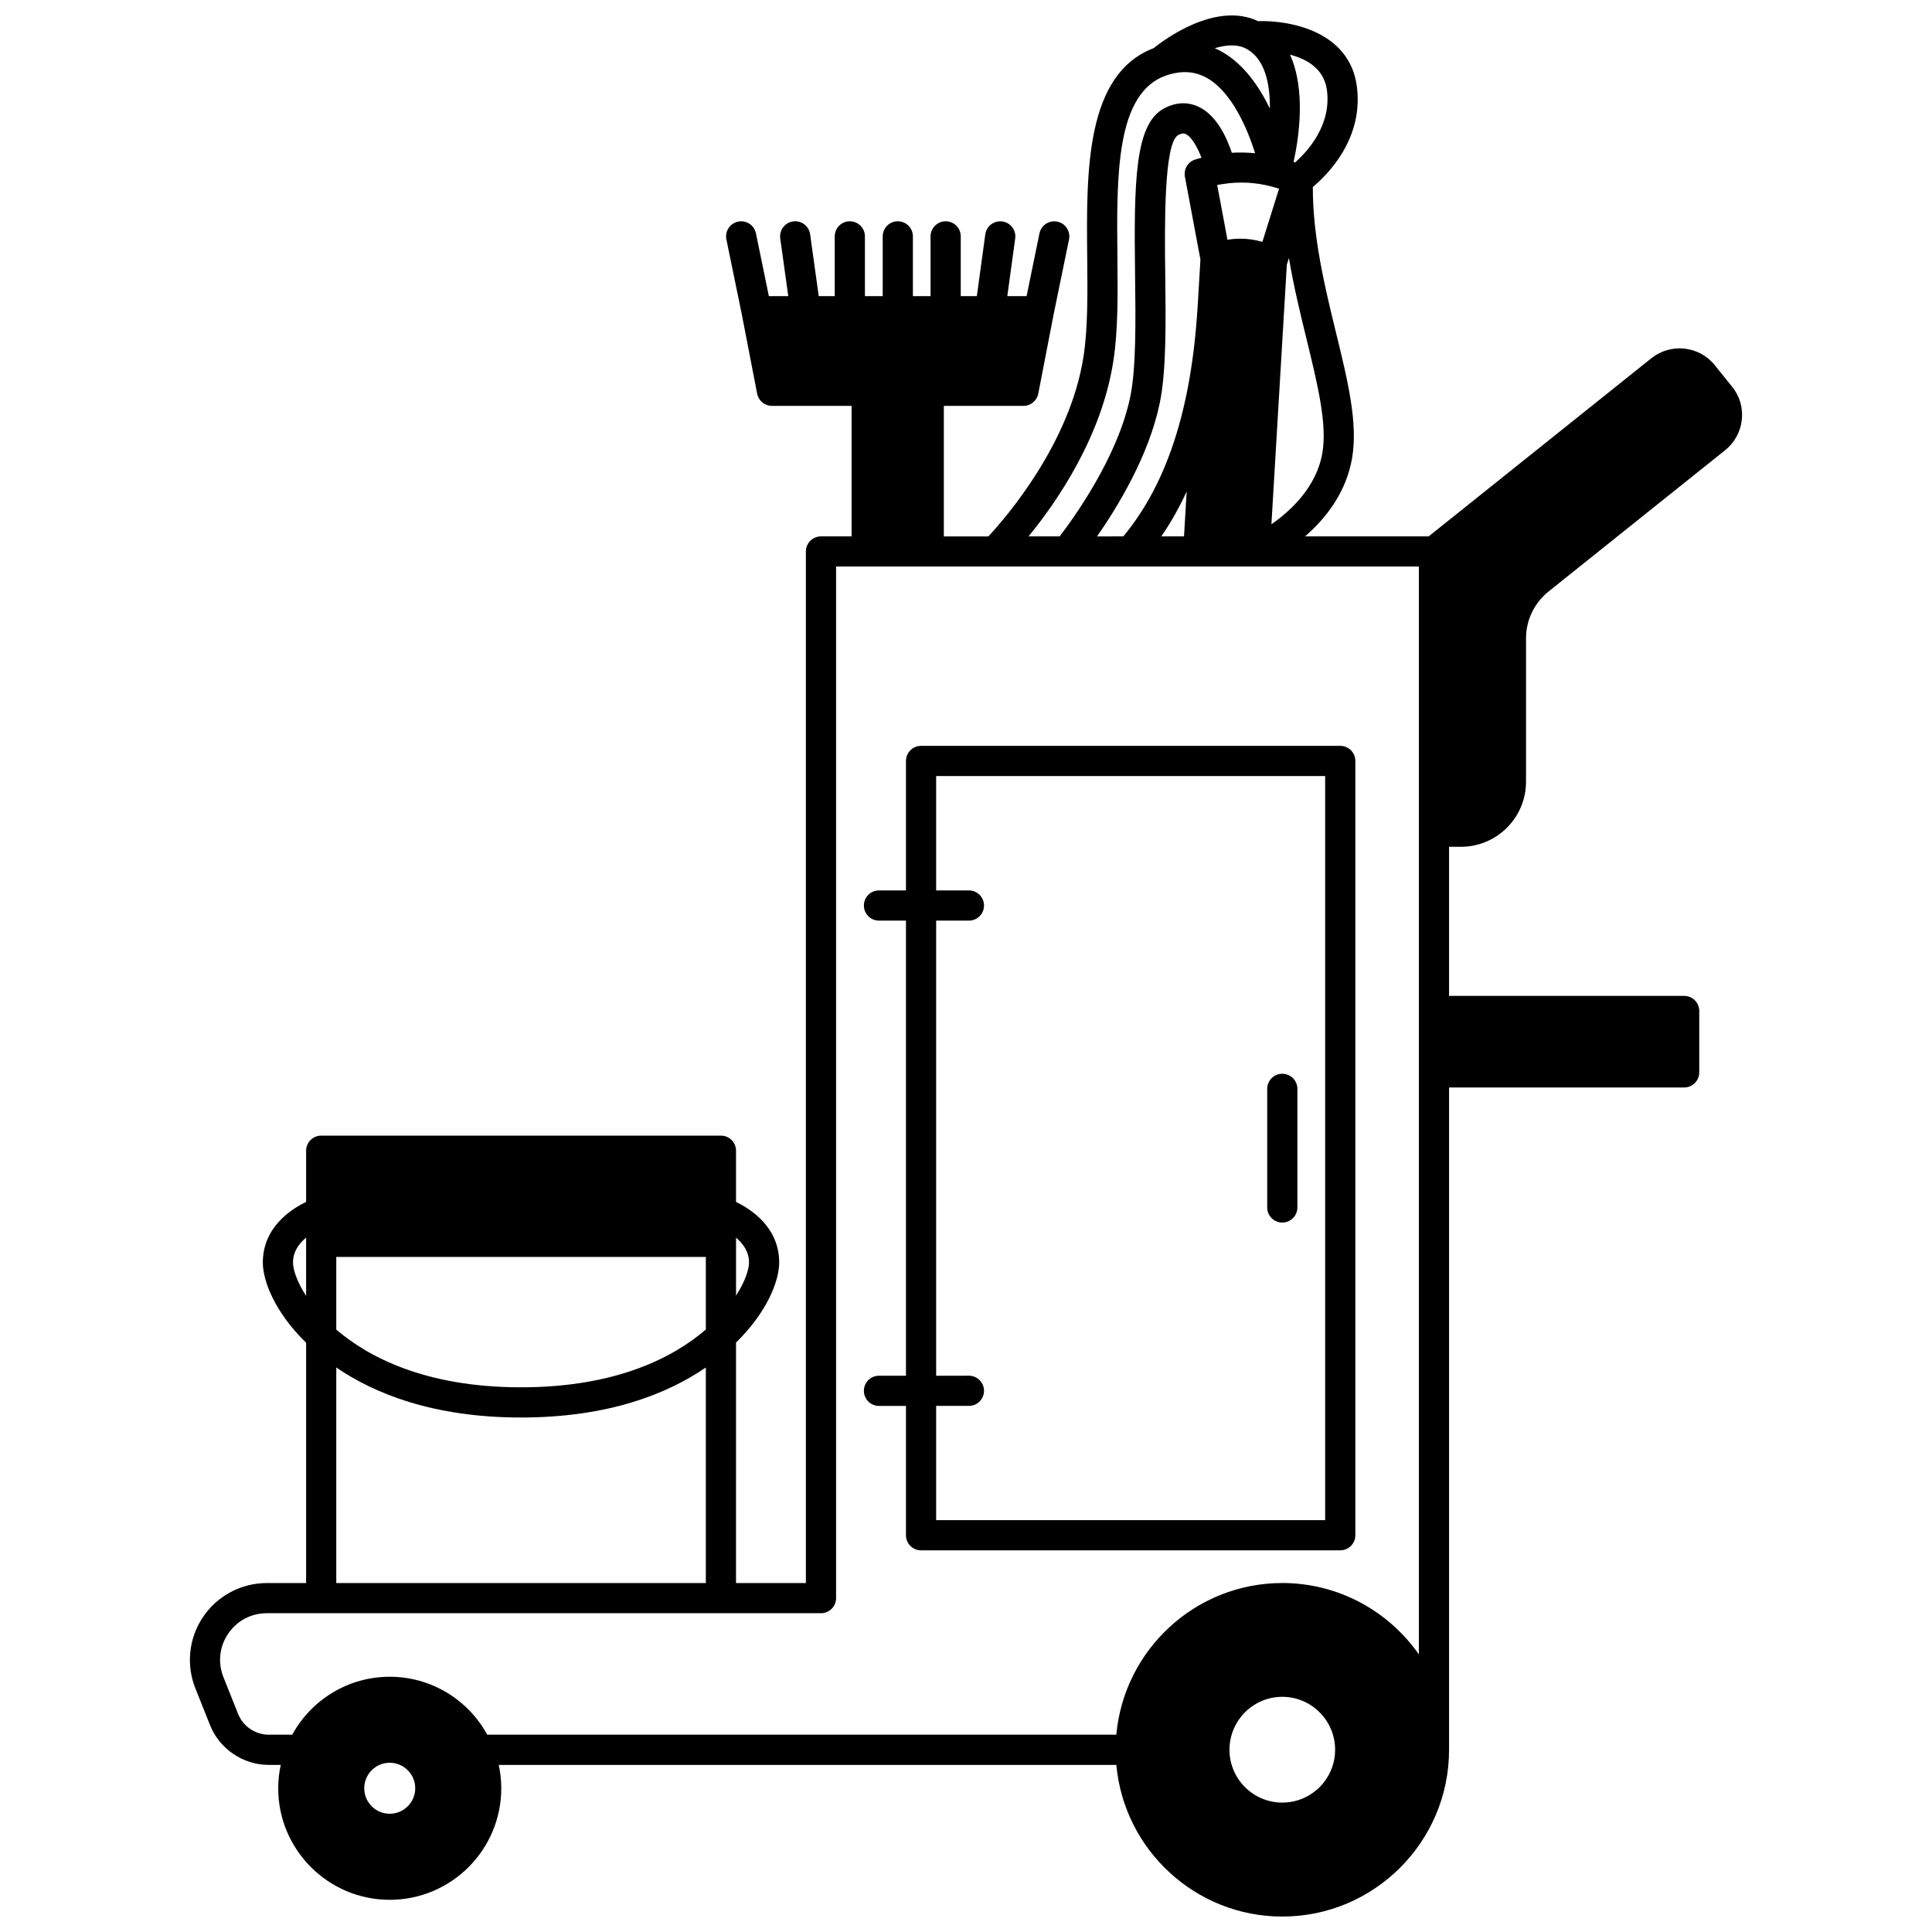 <?xml version="1.0" encoding="UTF-8"?>
<!-- Uploaded to: ICON Repo, www.svgrepo.com, Generator: ICON Repo Mixer Tools -->
<svg width="800px" height="800px" version="1.1" viewBox="144 144 512 512" xmlns="http://www.w3.org/2000/svg">
 <defs>
  <clipPath id="a">
   <path d="m194 148.09h412v503.81h-412z"/>
  </clipPath>
 </defs>
 <path d="m499.18 341.66h-111.09c-2.211 0-4 1.789-4 4v34.312h-7.152c-2.211 0-4 1.789-4 4 0 2.211 1.789 4 4 4h7.152v120.61h-7.152c-2.211 0-4 1.789-4 4 0 2.211 1.789 4 4 4h7.152v34.273c0 2.211 1.789 4 4 4h111.09c2.211 0 4-1.789 4-4v-205.2c0-2.211-1.789-3.996-4-3.996zm-4 205.19h-103.09v-30.273h8.684c2.211 0 4-1.789 4-4 0-2.211-1.789-4-4-4l-8.684 0.004v-120.61h8.684c2.211 0 4-1.789 4-4s-1.789-4-4-4h-8.684v-30.312h103.09z"/>
 <path d="m483.82 467.99c2.211 0 4-1.789 4-4v-31.43c0-2.211-1.789-4-4-4-2.211 0-4 1.789-4 4v31.43c0 2.207 1.789 4 4 4z"/>
 <g clip-path="url(#a)">
  <path d="m603.03 246.49-4.648-5.773c-4.117-5.07-11.617-5.871-16.723-1.801l-59.051 47.234h-32.754c5.367-4.664 10.879-11.5 12.465-20.754 1.594-9.281-1.145-20.5-4.324-33.484-2.894-11.844-6.121-25.195-6.082-38.352 4.074-3.406 13.637-13.031 11.621-27-2.078-14.133-17.371-17.207-26.145-16.965-11.246-5.312-24.973 4.996-27.648 7.16-18.066 6.894-17.852 32.539-17.621 55.242 0.098 9.711 0.188 18.875-0.961 26.367-3.539 23.219-20.711 42.938-25.23 47.789h-11.805v-34.59h21.109c1.914 0 3.562-1.359 3.922-3.238l4.07-21.027v-0.004l4.078-19.836c0.445-2.164-0.949-4.273-3.109-4.723-2.156-0.441-4.273 0.945-4.723 3.109l-3.418 16.641h-5.109l2.094-15.293c0.297-2.188-1.234-4.207-3.418-4.508-2.188-0.289-4.207 1.234-4.508 3.418l-2.242 16.379h-4.266v-15.836c0-2.211-1.789-4-4-4-2.211 0-4 1.789-4 4v15.836h-4.68v-15.836c0-2.211-1.789-4-4-4s-4 1.789-4 4v15.836h-4.715v-15.836c0-2.211-1.789-4-4-4-2.211 0-4 1.789-4 4v15.836h-4.238l-2.281-16.387c-0.305-2.188-2.324-3.734-4.512-3.41-2.188 0.305-3.715 2.324-3.41 4.512l2.129 15.285h-5.144l-3.422-16.641c-0.445-2.168-2.566-3.555-4.723-3.109-2.164 0.445-3.559 2.559-3.109 4.723l4.082 19.836v0.004l4.066 21.027c0.363 1.879 2.008 3.238 3.922 3.238h21.113v34.59h-8.117c-2.211 0-4 1.789-4 4v273.38h-18.516l0.004-63.734c8.363-8.188 11.438-16.457 11.438-21.207 0-9.23-7.281-14.051-11.438-16.059v-13.574c0-2.211-1.789-4-4-4h-105.93c-2.211 0-4 1.789-4 4v13.57c-4.168 2.004-11.473 6.828-11.473 16.062 0 4.785 3.086 13.086 11.473 21.254v63.684h-10.398c-6.773 0-13.086 3.344-16.883 8.938-3.801 5.594-4.57 12.688-2.066 18.973l3.875 9.715c2.504 6.32 8.754 10.566 15.555 10.566h3.188c-0.438 2.039-0.668 4.121-0.668 6.199 0 16.293 13.258 29.555 29.555 29.555s29.559-13.258 29.559-29.555c0-2.074-0.23-4.16-0.668-6.199h163.67c2.031 22.496 20.973 40.191 43.984 40.191 24.367 0 44.188-19.824 44.188-44.188v-175.53h62.305c2.211 0 4-1.789 4-4v-16.273c0-2.211-1.789-4-4-4l-62.309 0.004v-39.512h3.16c9.504 0 17.238-7.734 17.238-17.238v-37.992c0-4.844 2.184-9.379 5.981-12.43l46.852-37.492c5.117-4.156 5.914-11.684 1.789-16.766zm-168.3 39.66c5.41-7.754 13.734-21.367 16.617-35.336 1.766-8.484 1.609-21.426 1.453-33.945-0.152-12.223-0.438-34.969 3.422-37.062 1.184-0.641 1.719-0.414 1.969-0.293 1.609 0.727 3.144 3.508 4.219 6.297-0.562 0.156-1.117 0.285-1.695 0.473-1.914 0.621-3.066 2.566-2.699 4.539l4.109 21.965-0.73 12.422c0 0.012 0.004 0.023 0.004 0.035 0 0.008-0.004 0.012-0.004 0.02-0.02 0.121-0.031 0.246-0.039 0.367-1.668 26.832-8.133 46.617-19.664 60.516l-6.961 0.008zm46.27-92.715c0.648 0.172 1.301 0.363 1.961 0.578l-4.418 14.082c-1.918-0.559-3.863-0.836-5.816-0.836-1.145 0-2.289 0.094-3.438 0.285l-2.719-14.531c0.516-0.098 1.035-0.18 1.562-0.246 4.289-0.68 8.617-0.453 12.867 0.668zm-22.523 80.836-0.703 11.879h-6.019c2.519-3.648 4.75-7.617 6.723-11.879zm35.961-10.234c-1.547 9.02-8.355 15.32-13.5 18.902l4.086-68.805 0.555-1.766c1.25 7.469 3 14.691 4.652 21.434 2.961 12.125 5.523 22.59 4.207 30.234zm1.184-96.324c1.371 9.523-5.297 16.602-8.426 19.344-0.129-0.047-0.258-0.105-0.383-0.148 1.395-6.305 3.316-19.059-0.957-28.426 4.41 1.137 8.949 3.676 9.766 9.23zm-21.055-10.641c4.68 2.738 6.027 9.164 5.965 15.691-2.781-5.727-6.777-11.566-12.406-14.871-0.719-0.426-1.457-0.793-2.195-1.117 3.074-0.938 6.176-1.141 8.637 0.297zm-35.5 82.492c1.25-8.125 1.152-17.609 1.055-27.652-0.215-21.344-0.438-43.41 13.016-47.941 4.094-1.363 7.668-1.105 10.926 0.812 6.328 3.707 10.441 13.062 12.555 19.824-2.062-0.195-4.129-0.25-6.176-0.121-1.32-4-4.035-10.027-8.934-12.254-2.016-0.922-5.231-1.566-9.102 0.547-7.711 4.18-7.914 19.512-7.602 44.184 0.152 12.086 0.305 24.582-1.285 32.223-3.297 15.973-15.023 32.172-18.703 36.961h-8.246c7.457-9.094 19.418-26.363 22.496-46.582zm-205.95 237.54h97.938v19.23c-8.414 7.242-23.504 15.316-48.988 15.316-25.359 0-40.473-8.051-48.949-15.289zm0 29.301c10.059 6.867 25.652 13.25 48.949 13.25 23.383 0 38.969-6.387 48.988-13.258v57.125h-97.938zm109.38-27.82c0 1.781-1.012 5.004-3.438 8.77v-15.363c1.82 1.539 3.438 3.684 3.438 6.594zm-120.85 0c0-2.922 1.637-5.07 3.477-6.609v15.457c-2.457-3.793-3.477-7.043-3.477-8.848zm32.391 139.32c0 3.727-3.035 6.758-6.758 6.758s-6.754-3.035-6.754-6.758 3.031-6.758 6.754-6.758 6.758 3.031 6.758 6.758zm243.78-10.195c0 7.719-6.277 13.996-13.996 13.996s-13.996-6.277-13.996-13.996c0-7.742 6.277-14.035 13.996-14.035 7.719-0.004 13.996 6.293 13.996 14.035zm-13.996-44.191c-23.016 0-41.953 17.691-43.984 40.191h-166.71c-5.144-9.383-14.973-15.355-25.84-15.355-10.871 0-20.699 5.973-25.84 15.355h-6.234c-3.551 0-6.812-2.215-8.121-5.519l-3.879-9.723c-1.539-3.875-1.082-8.074 1.254-11.52 2.34-3.449 6.082-5.43 10.262-5.43h146.84c2.211 0 4-1.789 4-4v-273.38h154.44v288.29c-7.996-11.414-21.223-18.91-36.188-18.91z"/>
 </g>
</svg>